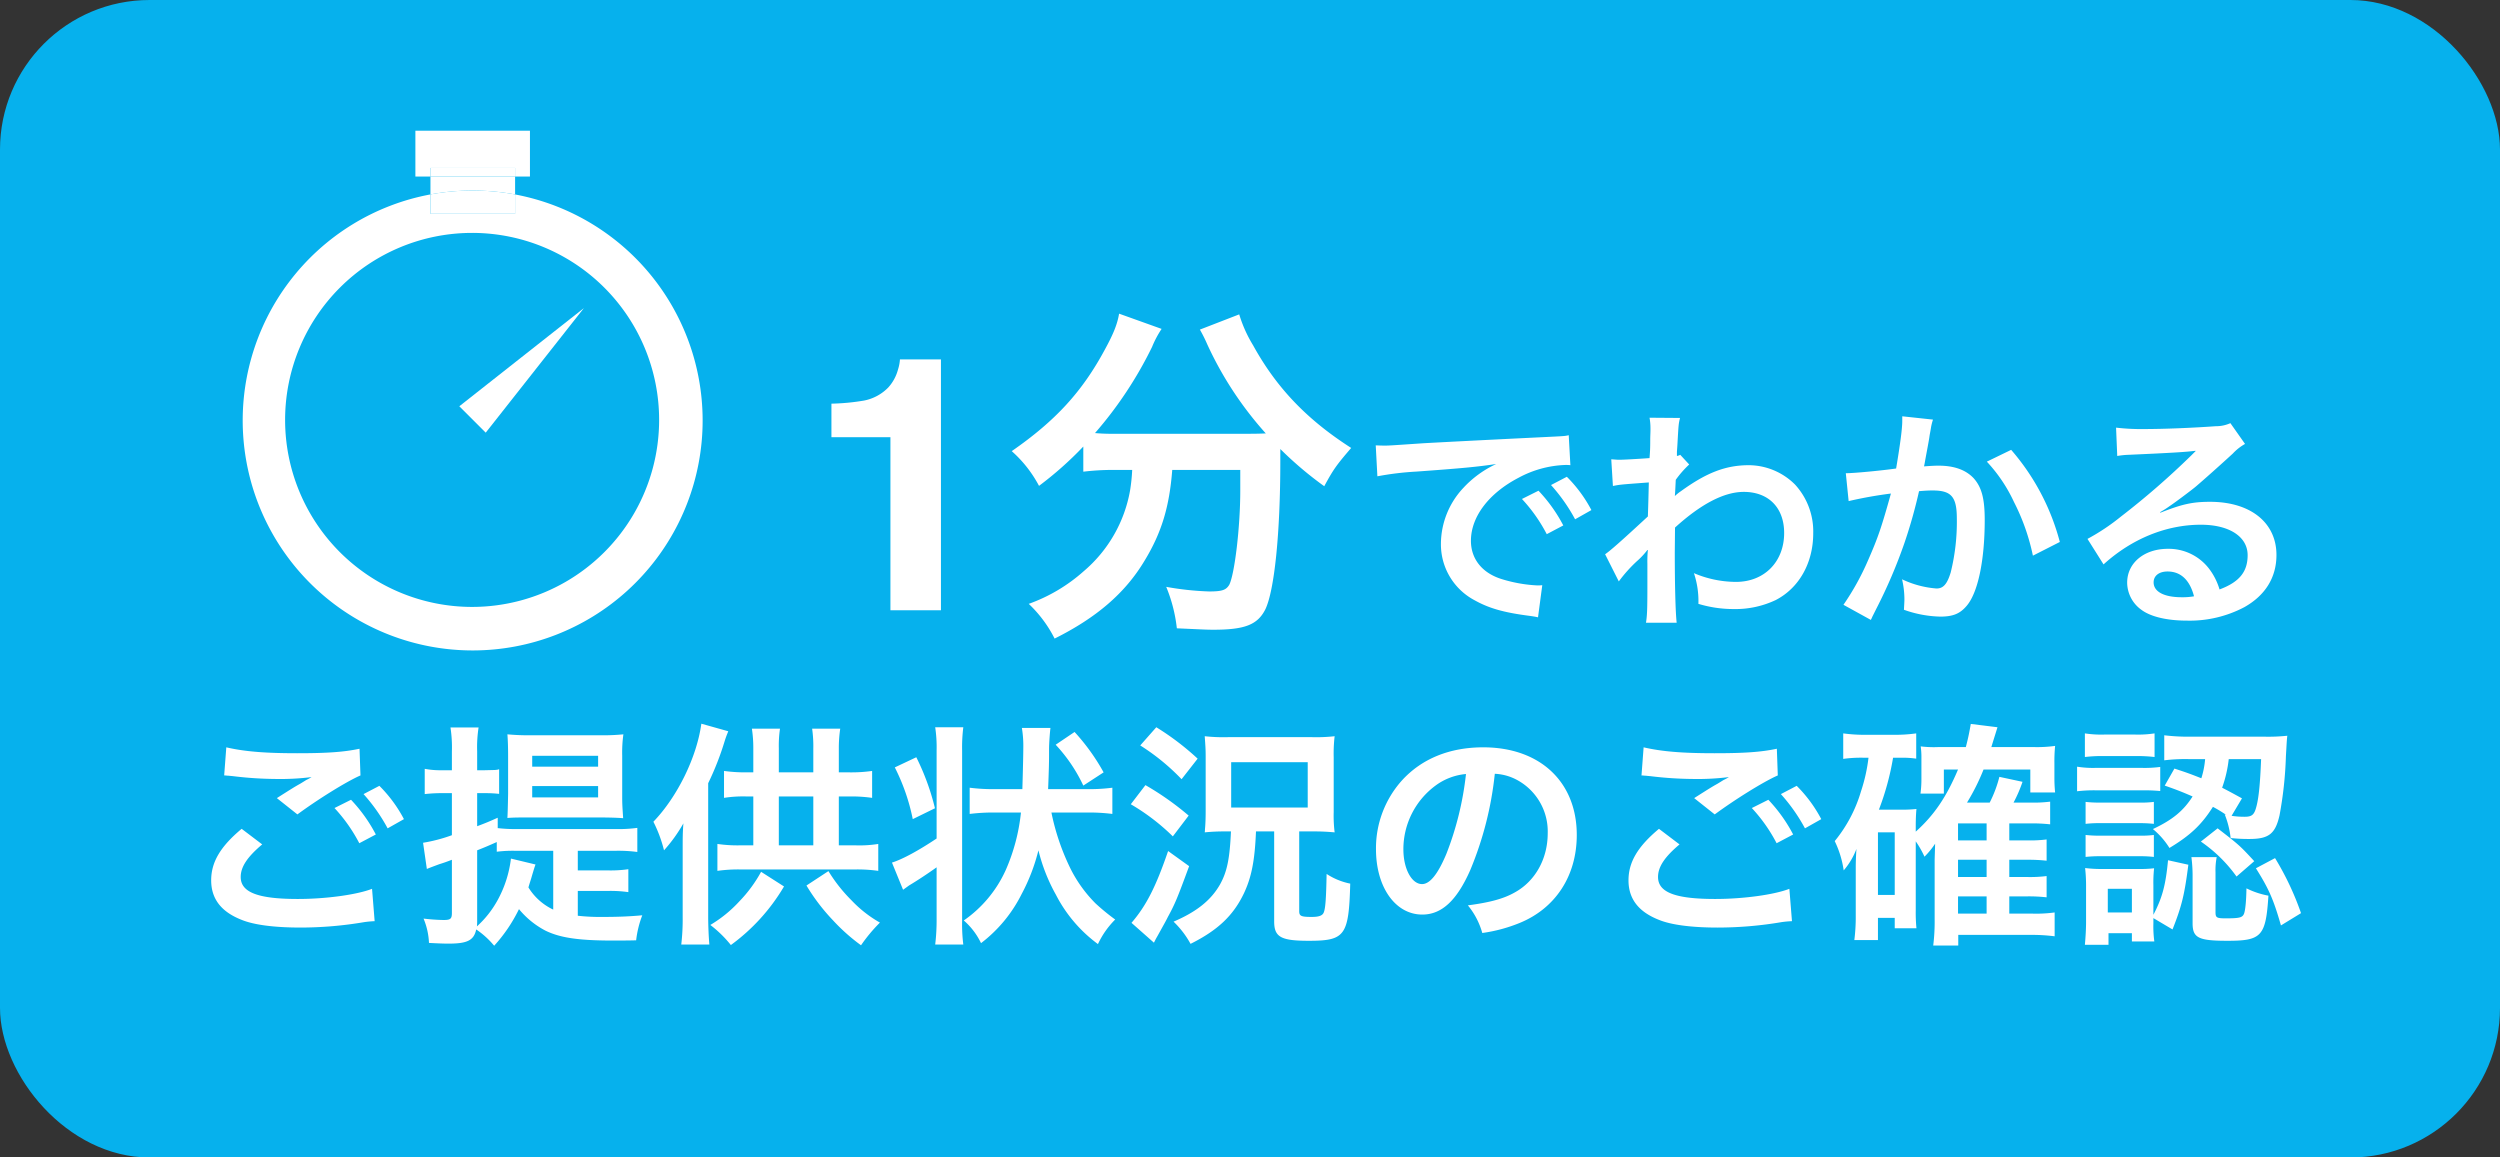 <svg xmlns="http://www.w3.org/2000/svg" width="635" height="294" viewBox="0 0 635 294"><rect x="0" y="0" width="635" height="294" fill="#333333" stroke="none"/><g transform="translate(-1558.154 -16479.629)"><g transform="translate(1342.154 -555)"><rect width="635" height="294" rx="38" transform="translate(216 17034.629)" fill="#06b1ed"/><path d="M-346,0h-12.832V-43.945h-14.985v-8.525a55.514,55.514,0,0,0,8.306-.791,11.714,11.714,0,0,0,6.152-3.34,11,11,0,0,0,2.461-4.57,10.491,10.491,0,0,0,.483-2.549H-346Zm48.576-35.64a44.732,44.732,0,0,1-.54,5.22A34.821,34.821,0,0,1-309.75-9.9,42.467,42.467,0,0,1-323.7-1.62a31.94,31.94,0,0,1,6.57,8.82c10.62-5.31,17.91-11.52,22.86-19.8,4.32-7.11,6.3-13.68,7.02-23.04h17.28v5.22c0,9.36-1.44,21.24-2.79,23.94-.81,1.35-1.8,1.71-5.13,1.71a73.985,73.985,0,0,1-10.89-1.17,38.655,38.655,0,0,1,2.7,10.53c6.03.27,7.47.36,9.27.36,8.01,0,11.25-1.26,13.23-5.22,2.25-4.77,3.78-18.99,3.78-37.62v-3.06a91.773,91.773,0,0,0,11.16,9.45c2.34-4.32,3.06-5.31,6.84-9.72-11.25-7.2-18.99-15.3-24.93-26.1a33.638,33.638,0,0,1-3.51-7.83l-9.99,3.87a36.919,36.919,0,0,1,1.89,3.78,89.979,89.979,0,0,0,14.85,22.59c-2.16.09-3.42.09-5.58.09h-33.12a46.515,46.515,0,0,1-4.68-.18,100.1,100.1,0,0,0,14.49-21.87,25.453,25.453,0,0,1,2.43-4.59l-10.8-3.87c-.45,2.7-1.44,5.13-3.6,9.09-5.76,10.71-12.51,18.09-23.67,25.83a31.29,31.29,0,0,1,6.93,8.82,89.469,89.469,0,0,0,11.25-9.99v6.39a62.54,62.54,0,0,1,7.65-.45Zm62.28,1.62a75.3,75.3,0,0,1,9.96-1.2c11.64-.84,15.36-1.2,20.22-1.92a26.532,26.532,0,0,0-8.34,6.06,20.893,20.893,0,0,0-5.7,14.1,16.053,16.053,0,0,0,8.58,14.46c3.66,2.04,7.44,3.12,14.04,3.96,1.14.18,1.26.18,2.04.36l1.08-8.16c-.6.06-1.14.06-1.2.06a36.411,36.411,0,0,1-8.94-1.56c-5.04-1.5-7.98-5.1-7.98-9.78,0-6.06,4.5-12.06,12.12-16.02a26.833,26.833,0,0,1,11.88-3.24,9.29,9.29,0,0,1,1.26.06l-.42-7.62c-.96.24-1.26.24-6.18.48-16.02.78-26.28,1.32-30.66,1.56-8.82.6-8.82.6-9.9.6-.3,0-.96,0-2.28-.06Zm36.72,5.76a40.5,40.5,0,0,1,6.3,8.94l4.2-2.22a38.884,38.884,0,0,0-6.3-8.82Zm17.64,2.82a34.7,34.7,0,0,0-6.24-8.46l-4.02,2.1a44.207,44.207,0,0,1,6.12,8.7Zm6.96,18.12a36.356,36.356,0,0,1,4.62-5.16,19.25,19.25,0,0,0,2.64-2.82h.12a30.422,30.422,0,0,0-.12,3.54v5.34c0,6.06-.06,7.8-.36,9.6h7.8c-.3-2.64-.48-9.36-.48-17.94l.06-6.24c6.6-6,12.48-9.06,17.46-9.06,6.3,0,10.26,4.02,10.26,10.44,0,7.32-5.04,12.42-12.24,12.42a27.464,27.464,0,0,1-10.68-2.22,22.373,22.373,0,0,1,1.14,7.8A30.738,30.738,0,0,0-144.66-.3a23.928,23.928,0,0,0,10.68-2.28c5.94-3.06,9.54-9.42,9.54-16.98a17.6,17.6,0,0,0-4.62-12.36,16.739,16.739,0,0,0-11.7-4.92c-5.88,0-10.74,1.86-17.28,6.6a10.571,10.571,0,0,0-1.44,1.14l-.12.06c.06-.18.12-1.5.24-4.08a25.4,25.4,0,0,1,3.42-3.9l-2.28-2.46a2.74,2.74,0,0,1-.84.3v-1.08c.12-1.68.12-1.68.18-2.82.24-4.14.24-4.2.6-5.76l-7.74-.06a14.821,14.821,0,0,1,.24,2.64v.6c0,.54-.06,1.38-.06,2.52,0,2.16-.06,2.94-.18,4.5-3.36.24-6.66.42-7.74.42-.54,0-1.02-.06-1.98-.12l.42,6.78c1.86-.36,1.86-.36,9.12-.9-.12,4.92-.12,4.98-.24,8.64-7.14,6.6-9.48,8.64-10.86,9.6Zm72-41.94v1.14c0,1.98-.48,5.64-1.56,12.12-3.3.48-10.56,1.2-12.78,1.2l.72,7.08a107.568,107.568,0,0,1,10.74-1.92c-2.4,8.58-3.24,11.1-5.82,16.98a65.551,65.551,0,0,1-6.24,11.28l6.96,3.84c.3-.6.3-.66.48-1.02l.9-1.8a128.683,128.683,0,0,0,7.2-16.86,126.925,126.925,0,0,0,3.66-13.02c1.38-.12,2.28-.18,3.48-.18,4.74,0,6.12,1.62,6.12,7.14A53.312,53.312,0,0,1-89.52-9.6c-.9,2.94-1.86,4.08-3.6,4.08a24.822,24.822,0,0,1-8.76-2.34,22.536,22.536,0,0,1,.6,5.1c0,.6-.06,1.44-.12,2.64a29.11,29.11,0,0,0,9.24,1.74c3.18,0,4.98-.72,6.66-2.7,2.88-3.3,4.62-11.52,4.62-21.84,0-5.46-.78-8.34-2.82-10.62-1.98-2.1-4.92-3.18-8.88-3.18-1.14,0-1.98.06-3.72.18.18-.78.18-.9.42-2.22.84-4.5.84-4.5,1.02-5.76.18-.96.24-1.26.36-2.04a13.959,13.959,0,0,1,.48-1.86Zm21.48,11.52a38.833,38.833,0,0,1,6.9,10.26,53.932,53.932,0,0,1,4.8,13.62l6.84-3.48a58.241,58.241,0,0,0-12.36-23.4ZM-36.36-24.9a23.55,23.55,0,0,0,2.46-1.56c1.2-.78,5.52-4.02,6.6-4.92,2.04-1.74,6.42-5.64,9.42-8.4a12.861,12.861,0,0,1,3.12-2.46l-3.72-5.28a8.841,8.841,0,0,1-3.72.78c-5.82.42-13.14.72-18.24.72a54.264,54.264,0,0,1-7.08-.36l.3,7.2a20.24,20.24,0,0,1,2.88-.3c10.86-.48,14.7-.72,16.98-1.02l.06.06-1.08,1.08a200.342,200.342,0,0,1-17.94,15.6,53.96,53.96,0,0,1-8.46,5.64l4.08,6.48c7.2-6.54,15.96-10.08,24.72-10.08,7.26,0,11.88,3.06,11.88,7.74,0,4.26-2.16,6.84-7.14,8.7A16.136,16.136,0,0,0-24-10.68,12.914,12.914,0,0,0-34.38-15.6c-6,0-10.32,3.6-10.32,8.58a8.564,8.564,0,0,0,3.6,6.9c2.4,1.8,6.6,2.76,11.64,2.76A29.685,29.685,0,0,0-14.94-.78c5.34-3,8.16-7.56,8.16-13.26,0-8.22-6.6-13.5-16.86-13.5-4.5,0-7.14.6-12.6,2.76Zm8.64,21.36a16.24,16.24,0,0,1-3.12.24c-4.44,0-7.14-1.38-7.14-3.78,0-1.68,1.38-2.76,3.54-2.76C-31.08-9.84-28.8-7.68-27.72-3.54Zm-500.34,45.5c.42,0,.72.06.84.06.24,0,.66.06,1.38.12a94.607,94.607,0,0,0,10.98.72,63.959,63.959,0,0,0,9-.48,10.858,10.858,0,0,1-1.32.72c-.78.48-.96.6-1.56.96-1.5.84-2.16,1.26-5.94,3.66l5.22,4.14c5.04-3.72,12.42-8.34,16.02-9.9l-.24-6.78c-3.96.84-8.22,1.14-15.84,1.14-8.04,0-13.38-.42-18-1.5Zm4.44,13.56c-5.4,4.5-7.74,8.46-7.74,13.08,0,4.68,2.52,7.98,7.68,10.02,3.18,1.32,8.46,1.98,15,1.98a96.82,96.82,0,0,0,16.2-1.38,25.188,25.188,0,0,1,2.64-.24l-.66-8.22c-3.84,1.5-11.7,2.58-18.84,2.58-10.14,0-14.52-1.68-14.52-5.58,0-2.58,1.68-5.1,5.46-8.28Zm41.22-2.46a34.7,34.7,0,0,0-6.24-8.46l-4.02,2.1a44.206,44.206,0,0,1,6.12,8.7Zm-17.64-2.82a40.5,40.5,0,0,1,6.3,8.94l4.2-2.22a38.884,38.884,0,0,0-6.3-8.82Zm61.8,21.06h7.5a32.864,32.864,0,0,1,5.34.3V65.78a31.542,31.542,0,0,1-5.34.3h-7.5V61.1h9.6a37.238,37.238,0,0,1,5.52.3V55.28a35.321,35.321,0,0,1-5.52.3H-453.6a38.237,38.237,0,0,1-4.98-.24V52.7c-2.4,1.08-3,1.32-5.22,2.16v-8.4h2.04a33.258,33.258,0,0,1,3.54.18V40.4a2.724,2.724,0,0,0-.48.12,3.316,3.316,0,0,0-.54.06c-.12,0-.12,0-2.58.06h-1.98v-4.8a32.514,32.514,0,0,1,.36-6.06h-7.14a33.232,33.232,0,0,1,.36,6.12v4.74h-2.46a21.139,21.139,0,0,1-4.44-.36V46.7a37.458,37.458,0,0,1,4.32-.24h2.58V57.14a40.18,40.18,0,0,1-7.32,1.92l.96,6.66c.84-.36,1.68-.66,3.12-1.2,1.14-.36,1.86-.6,3.24-1.14v13.5c0,1.5-.36,1.8-2.1,1.8a48.642,48.642,0,0,1-5.1-.36,17.842,17.842,0,0,1,1.38,6.18c2.16.12,3.66.18,4.98.18,4.8,0,6.42-.84,7.02-3.6a21.846,21.846,0,0,1,4.56,4.14,39.169,39.169,0,0,0,6.3-9.3,21.755,21.755,0,0,0,6.72,5.46c3.66,1.8,8.4,2.52,16.98,2.52,1.74,0,4.02,0,6.06-.06a25.949,25.949,0,0,1,1.56-6.36c-3.18.3-6.24.42-9.96.42a51.233,51.233,0,0,1-6.42-.3Zm-16.98-8.22a29.039,29.039,0,0,1-3.42,10.62,25.559,25.559,0,0,1-5.22,6.6,13.58,13.58,0,0,0,.06-1.5V60.98c2.28-.9,2.94-1.2,4.98-2.1v2.46a31.933,31.933,0,0,1,4.62-.24h9.72V76.04a14.791,14.791,0,0,1-6.3-5.64c.3-1.02.48-1.56.72-2.34.66-2.28.9-3,1.08-3.48Zm22.56-10.44c2.46,0,4.38.06,5.94.18-.24-3.6-.24-3.78-.24-6v-9.9a33.674,33.674,0,0,1,.3-5.4,52.386,52.386,0,0,1-5.76.24H-450.3a56.484,56.484,0,0,1-5.82-.24c.12,1.5.18,3.3.18,5.64v9.48q-.09,4.77-.18,6.12c1.68-.12,2.64-.12,5.04-.12Zm-17.16-15.66h16.74v2.76h-16.74Zm0,7.68h16.74v2.88h-16.74Zm62.64-3.48V35.06a29.921,29.921,0,0,1,.3-4.98h-7.14a32.734,32.734,0,0,1,.36,4.92v6.18h-1.74a39.611,39.611,0,0,1-5.7-.36v6.84a30.95,30.95,0,0,1,5.7-.36h1.74V59.72h-3.42a35.227,35.227,0,0,1-5.7-.36V66.2a37.341,37.341,0,0,1,5.7-.36h29.46a37.341,37.341,0,0,1,5.7.36V59.36a29.82,29.82,0,0,1-5.7.36h-4.32V47.3h2.7a36.581,36.581,0,0,1,5.76.36V40.82a37.651,37.651,0,0,1-5.76.36h-2.7v-6a33.437,33.437,0,0,1,.36-5.1h-7.14a31.141,31.141,0,0,1,.3,5.04v6.06Zm0,18.54V47.3h8.76V59.72Zm-19.68-30.9c-1.14,8.46-6.06,18.54-12.18,24.9a34.317,34.317,0,0,1,2.7,7.26,38.2,38.2,0,0,0,4.92-6.84c-.18,2.52-.18,3.36-.18,6.72V77.9a55.167,55.167,0,0,1-.36,7.02h7.14c-.18-1.92-.3-4.92-.3-6.96V43.94a72.957,72.957,0,0,0,4.2-10.74c.42-1.32.6-1.68.9-2.46Zm26.7,41.1a50.227,50.227,0,0,0,6.72,8.82,48.272,48.272,0,0,0,7.14,6.36,40.987,40.987,0,0,1,4.8-5.76,30.808,30.808,0,0,1-7.2-5.64,39.725,39.725,0,0,1-5.88-7.44Zm-11.52-3.48a34.721,34.721,0,0,1-5.52,7.5,32.5,32.5,0,0,1-7.38,6,29.835,29.835,0,0,1,5.22,5.1,49.471,49.471,0,0,0,13.5-14.88Zm82.92-15.06a47.01,47.01,0,0,1,6.3.36V45.08a44.924,44.924,0,0,1-6.36.36h-9.96l.06-1.5c.12-3.36.18-4.92.18-7.26,0-1.92,0-1.92.06-3.24.12-1.98.24-3.18.3-3.54h-7.26a28.357,28.357,0,0,1,.36,5.1c0,.9-.06,4.38-.24,10.44h-6.96a46.464,46.464,0,0,1-6.42-.36v6.66a48.953,48.953,0,0,1,6.42-.36h6.6a48.579,48.579,0,0,1-3.9,14.7A31.189,31.189,0,0,1-340.2,78.8a17.676,17.676,0,0,1,4.38,5.76A35.688,35.688,0,0,0-325.5,72.08a47.9,47.9,0,0,0,4.26-11.1,45.021,45.021,0,0,0,4.44,11.28A35.887,35.887,0,0,0-306.12,84.8a21.706,21.706,0,0,1,4.38-6.24,55.338,55.338,0,0,1-4.98-4.08,33.954,33.954,0,0,1-6.36-8.82,58.786,58.786,0,0,1-4.86-14.28Zm-38.34,6.6c-4.5,3-8.52,5.22-11.34,6.12l2.82,6.9c.42-.3,1.02-.72,1.5-1.08,2.22-1.32,4.92-3.12,7.02-4.62V78.26a52.3,52.3,0,0,1-.36,6.66h7.14a41.011,41.011,0,0,1-.3-5.88V35.6a41.011,41.011,0,0,1,.3-5.88h-7.14a34.3,34.3,0,0,1,.36,5.88Zm-10.62-18.06a51.3,51.3,0,0,1,4.56,13.14l5.64-2.76a61.072,61.072,0,0,0-4.74-12.96Zm53.04,1.26a53.219,53.219,0,0,0-7.38-10.26l-4.8,3.24a40.127,40.127,0,0,1,7.02,10.38Zm32.34,15c-.3,6.84-.96,10.2-2.76,13.44-2.28,4.02-5.94,6.96-11.82,9.48a23.129,23.129,0,0,1,4.32,5.64c6.96-3.48,10.86-7.2,13.56-12.84,1.92-4.08,2.76-8.28,3.06-15.72h4.62V79.04c0,3.96,1.68,4.92,8.76,4.92,9.24,0,10.2-1.26,10.56-14.52a17.036,17.036,0,0,1-6-2.46c-.12,6.3-.3,8.94-.78,9.9-.36.72-1.26,1.02-3,1.02-2.76,0-3.18-.24-3.18-1.5V56.18h3.78c1.68,0,3.18.06,5.22.24a34.033,34.033,0,0,1-.24-5.16V37.34A36.9,36.9,0,0,1-246,32a41.837,41.837,0,0,1-5.7.24h-21.42A42.687,42.687,0,0,1-279,32c.18,2.52.24,3.3.24,5.16V51.02c0,1.86-.06,3.42-.18,4.62a4.3,4.3,0,0,1-.06.78,48.584,48.584,0,0,1,4.86-.24Zm.06-17.58h19.44V50.12h-19.44Zm-23.1-4.26a55.2,55.2,0,0,1,10.5,8.58l4.08-5.22a67.413,67.413,0,0,0-10.5-7.98Zm-2.4,14.94a54.032,54.032,0,0,1,10.68,8.16l4.02-5.28a73.359,73.359,0,0,0-10.98-7.74Zm9.48,11.88c-3.12,9.12-5.58,13.92-9.3,18.24l5.7,5.04c.48-.96.48-.96.96-1.8,2.1-3.78,2.1-3.78,2.58-4.74,1.8-3.3,2.4-4.74,5.4-12.9Zm82.98-19.62a13.114,13.114,0,0,1,6.06,1.8,14.864,14.864,0,0,1,7.38,13.32c0,6.42-3.12,12.12-8.34,15-2.82,1.62-6.42,2.58-11.94,3.3a19.14,19.14,0,0,1,3.66,7.02,39.227,39.227,0,0,0,9.42-2.52c9.18-3.72,14.58-12,14.58-22.38,0-13.5-9.36-22.26-23.76-22.26-8.52,0-15.6,2.88-20.64,8.4a25.774,25.774,0,0,0-6.6,17.46c0,9.66,4.92,16.62,11.76,16.62,4.92,0,8.76-3.54,12.18-11.28A86.8,86.8,0,0,0-205.32,41.54Zm-7.32.06a79.076,79.076,0,0,1-4.98,20.28c-2.16,5.16-4.2,7.68-6.18,7.68-2.64,0-4.74-3.9-4.74-8.82a20.088,20.088,0,0,1,8.16-16.2A15.273,15.273,0,0,1-212.64,41.6Zm44.58.36c.42,0,.72.06.84.06.24,0,.66.06,1.38.12a94.606,94.606,0,0,0,10.98.72,63.959,63.959,0,0,0,9-.48,10.854,10.854,0,0,1-1.32.72c-.78.48-.96.6-1.56.96-1.5.84-2.16,1.26-5.94,3.66l5.22,4.14c5.04-3.72,12.42-8.34,16.02-9.9l-.24-6.78c-3.96.84-8.22,1.14-15.84,1.14-8.04,0-13.38-.42-18-1.5Zm4.44,13.56c-5.4,4.5-7.74,8.46-7.74,13.08,0,4.68,2.52,7.98,7.68,10.02,3.18,1.32,8.46,1.98,15,1.98a96.821,96.821,0,0,0,16.2-1.38,25.187,25.187,0,0,1,2.64-.24l-.66-8.22c-3.84,1.5-11.7,2.58-18.84,2.58-10.14,0-14.52-1.68-14.52-5.58,0-2.58,1.68-5.1,5.46-8.28Zm41.22-2.46a34.7,34.7,0,0,0-6.24-8.46l-4.02,2.1a44.207,44.207,0,0,1,6.12,8.7Zm-17.64-2.82a40.5,40.5,0,0,1,6.3,8.94l4.2-2.22a38.884,38.884,0,0,0-6.3-8.82ZM-98.4,58.7a24.856,24.856,0,0,1,2.22,3.9,21.1,21.1,0,0,0,2.7-3.3c0,.42-.06,1.8-.12,4.14v15a49.481,49.481,0,0,1-.36,6.72h6.36v-2.7h18.72a45.682,45.682,0,0,1,5.76.36V76.76a34.238,34.238,0,0,1-5.64.3h-5.88V72.68h4.5a40.672,40.672,0,0,1,4.98.24v-5.4a34.226,34.226,0,0,1-5.04.24h-4.44V63.38h4.5a41.956,41.956,0,0,1,4.98.24v-5.4a33.706,33.706,0,0,1-5.04.24h-4.44V54.14h5.58a41.467,41.467,0,0,1,4.8.24V48.62a34.335,34.335,0,0,1-4.98.24h-4.32a34.671,34.671,0,0,0,2.28-5.28l-5.88-1.26a30.925,30.925,0,0,1-2.46,6.54h-5.76a54.784,54.784,0,0,0,4.2-8.4H-69.3v5.82H-63a36.286,36.286,0,0,1-.18-3.9V38.9A39.662,39.662,0,0,1-63,34.46a33.421,33.421,0,0,1-5.28.3H-79.2c.9-2.94,1.44-4.62,1.56-5.04l-6.78-.84c-.36,2.04-.6,3.36-1.26,5.88h-7.08a26.439,26.439,0,0,1-4.38-.18,19.679,19.679,0,0,1,.18,3v5.1a27.235,27.235,0,0,1-.24,3.9h5.94V40.46h3.6c-2.94,6.96-6.06,11.58-10.74,15.78V54.92c0-1.8.06-3.18.18-4.44a32.4,32.4,0,0,1-3.66.18h-5.88a67.88,67.88,0,0,0,3.6-13.2h2.34a23.4,23.4,0,0,1,3.54.24V31.28a39.33,39.33,0,0,1-5.76.36h-7.02a39.909,39.909,0,0,1-5.76-.36v6.48a32.389,32.389,0,0,1,5.1-.3h1.32a43.026,43.026,0,0,1-1.92,8.58,35.85,35.85,0,0,1-6.66,12.6,25.322,25.322,0,0,1,2.28,7.44,18.266,18.266,0,0,0,3.24-5.46c-.12,1.62-.18,3.42-.18,4.62V77.6a45.726,45.726,0,0,1-.36,6.18h6V78.14h4.26v2.64h5.52a40.462,40.462,0,0,1-.18-4.62Zm10.74-.24V54.14h7.26v4.32Zm0,4.92h7.26v4.38h-7.26Zm0,9.3h7.26v4.38h-7.26ZM-108,56.42h4.26v15.9H-108Zm72.84-11.88c3.42,1.2,4.56,1.68,7.08,2.76-2.34,3.66-5.1,5.94-10.08,8.28a19.982,19.982,0,0,1,4.2,4.8c5.28-3.18,8.16-5.88,11.04-10.44a31.513,31.513,0,0,1,3.36,2.04l-.36-.12a22.571,22.571,0,0,1,1.5,6,41.105,41.105,0,0,0,4.74.24c4.92,0,6.6-1.26,7.68-6a97.714,97.714,0,0,0,1.62-15c.24-4.2.24-4.26.36-5.22a46.776,46.776,0,0,1-5.64.24H-28.74a50.935,50.935,0,0,1-6.54-.36v6.36a44.176,44.176,0,0,1,6.42-.3h3.96a21.782,21.782,0,0,1-.96,4.86c-2.28-.9-3.48-1.38-6.84-2.46Zm24.48-6.72c-.24,6.24-.6,9.84-1.2,12.06-.54,2.1-1.14,2.58-3,2.58a21.375,21.375,0,0,1-3.3-.24l2.64-4.44c-2.52-1.38-3.3-1.8-5.04-2.7a31.608,31.608,0,0,0,1.68-7.26ZM-38.04,78.2l4.86,2.88c2.4-6.06,3.06-8.94,4.02-16.44l-5.16-1.14c-.6,6.42-1.5,9.6-3.72,13.86v-7.5a33.825,33.825,0,0,1,.18-4.32,30.05,30.05,0,0,1-4.08.18H-50.7a32.853,32.853,0,0,1-4.68-.24,40.425,40.425,0,0,1,.24,4.74V79.1c0,1.92-.12,3.9-.3,5.88h6V82.04h5.94v2.1h5.7a28.431,28.431,0,0,1-.24-4.62Zm-11.58-7.44h6.12v6h-6.12Zm-5.82-33.48a37.423,37.423,0,0,1,4.86-.24h7.98a38.627,38.627,0,0,1,4.86.24v-6a27.156,27.156,0,0,1-4.86.3h-7.98a26.751,26.751,0,0,1-4.86-.3Zm-1.98,8.7a37.622,37.622,0,0,1,4.8-.24h11.76a43.736,43.736,0,0,1,4.56.18V39.8a30.566,30.566,0,0,1-4.8.24H-52.62a25.639,25.639,0,0,1-4.8-.3Zm2.16,8.28a29.728,29.728,0,0,1,3.78-.18h9.9a32.4,32.4,0,0,1,3.66.18V48.68a25.238,25.238,0,0,1-3.66.18h-9.9a30.385,30.385,0,0,1-3.78-.18Zm0,8.4a32.053,32.053,0,0,1,3.72-.18h9.84a30.386,30.386,0,0,1,3.78.18V57.08a25.654,25.654,0,0,1-3.72.18h-9.84a30.386,30.386,0,0,1-3.78-.18Zm33,3.9a17.125,17.125,0,0,1,.3-3.84h-6.42a37.632,37.632,0,0,1,.3,4.44V79.52c0,3.72,1.5,4.44,8.88,4.44,8.64,0,9.72-1.14,10.38-11.46a21.06,21.06,0,0,1-5.58-1.86c-.06,3.36-.3,5.76-.66,6.54-.42.9-1.2,1.08-4.62,1.08-2.28,0-2.58-.18-2.58-1.56ZM-12,65.54c3.24,5.16,4.44,7.8,6.36,14.52l5.1-3.12a72.084,72.084,0,0,0-6.6-13.98Zm-13.98-6.78a36.467,36.467,0,0,1,9.06,8.88l4.5-3.9c-3.6-3.9-3.78-4.08-9.3-8.34Z" transform="translate(801 17189.629)" fill="#fff"/><g transform="translate(202.145 16947.83)"><g transform="translate(75.5 120)"><path d="M326.975,300.05l-24.928,31.633-6.708-6.705Z" transform="translate(-240.318 -254.987)" fill="#fff"/><path d="M287.542,166.51v4.55a58.95,58.95,0,0,0-21.5-.01v-4.54Z" transform="translate(-218.352 -154.869)" fill="#fff"/><path d="M279.858,120v11.641h-3.772v-2.182h-21.5v2.182H250.76V120Z" transform="translate(-206.896 -120)" fill="#fff"/><rect width="21.502" height="2.182" transform="translate(47.688 9.458)" fill="#fff"/><path d="M287.542,181.714v4.905h-21.5V181.7a58.95,58.95,0,0,1,21.5.01Z" transform="translate(-218.352 -165.523)" fill="#fff"/><path d="M144.69,184.66a58.412,58.412,0,1,1-21.5-.01v4.915h21.5Zm36.583,57.259a47.5,47.5,0,1,0-47.5,47.506A47.5,47.5,0,0,0,181.273,241.919Z" transform="translate(-75.5 -168.469)" fill="#fff"/></g></g></g></g></svg>